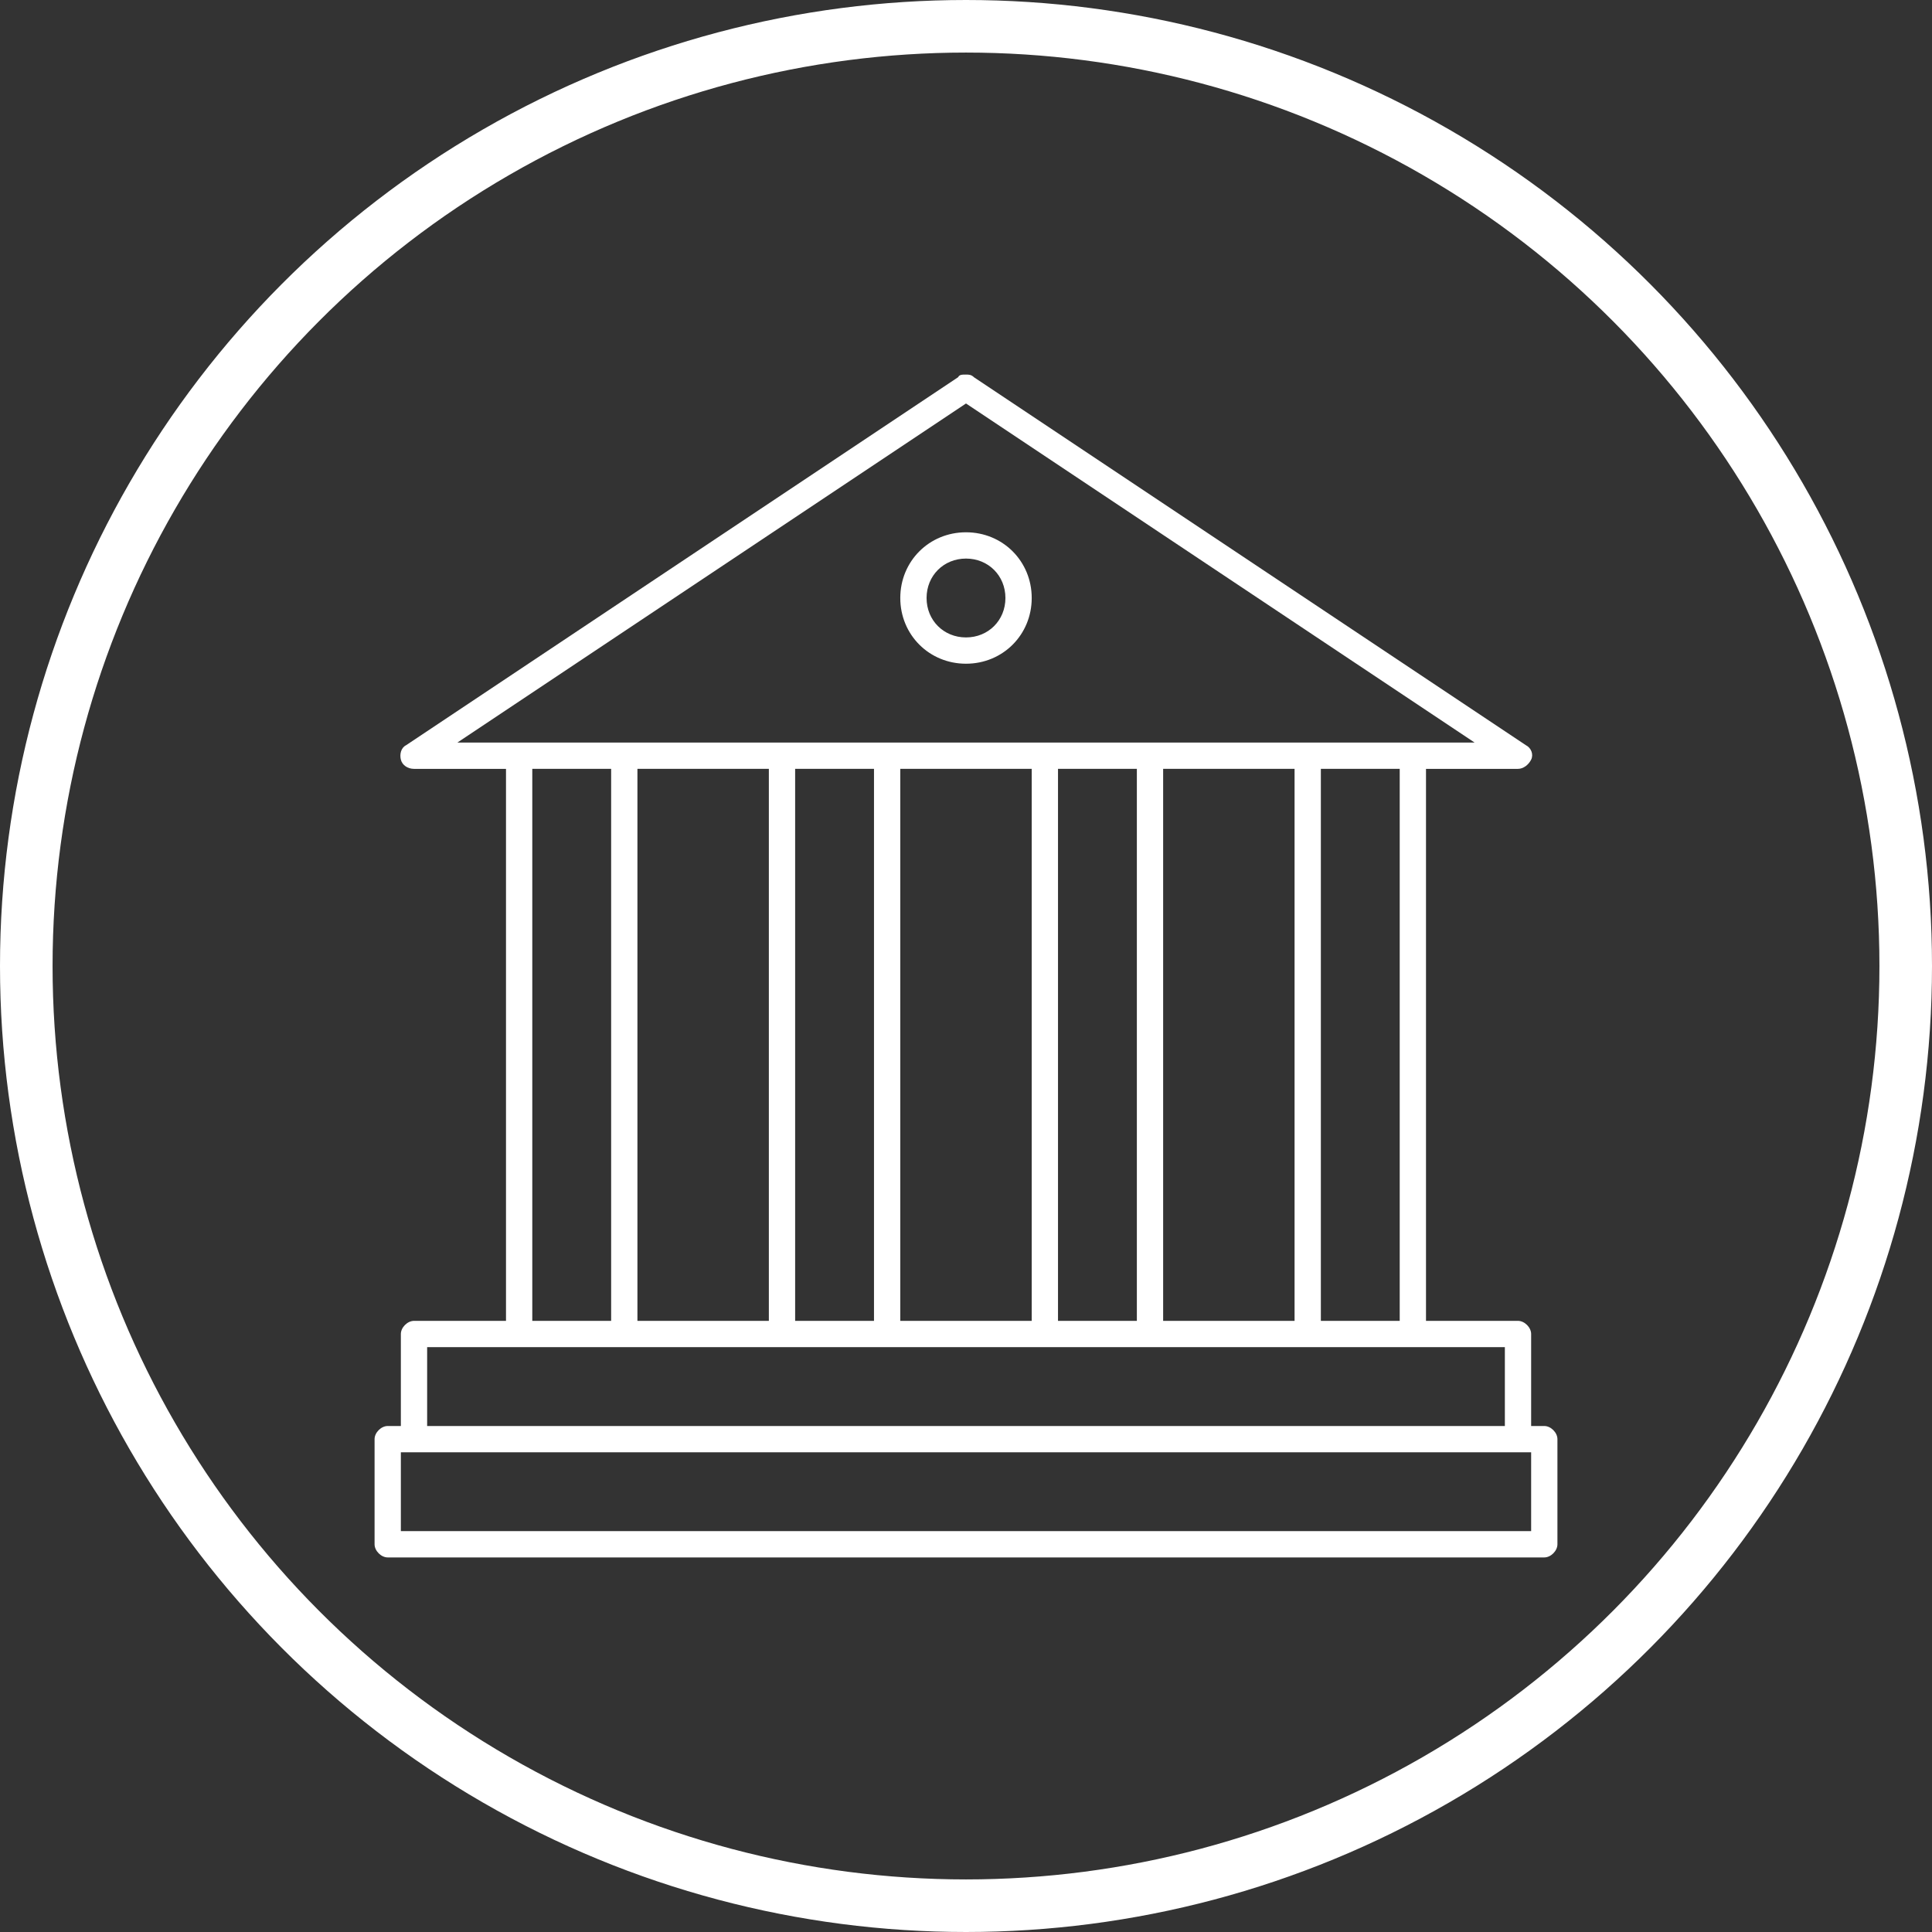 <?xml version="1.0" encoding="UTF-8"?>
<svg id="Layer_1" xmlns="http://www.w3.org/2000/svg" version="1.1" viewBox="0 0 147 147">
  <rect x="0" y="0" width="147" height="147" fill="#333333" stroke="none"/>
  <!-- Generator: Adobe Illustrator 29.0.1, SVG Export Plug-In . SVG Version: 2.1.0 Build 192)  -->
  <defs>
    <style>
      .st0 {
        fill: none;
        stroke: #fff;
        stroke-miterlimit: 10;
        stroke-width: 4px;
      }

      .st1 {
        fill: #fff;
      }
    </style>
  </defs>
  <circle class="st0" cx="73.5" cy="73.5" r="71.5"/>
  <path class="st1" d="M73.5,28.5c-.3,0-.5,0-.6.2l-42,28c-.4.2-.5.7-.4,1.1s.5.7,1,.7h7v42h-7c-.5,0-1,.5-1,1v7h-1c-.5,0-1,.5-1,1v8c0,.5.5,1,1,1h88c.5,0,1-.5,1-1v-8c0-.5-.5-1-1-1h-1v-7c0-.5-.5-1-1-1h-7v-42h7c.4,0,.8-.3,1-.7s0-.9-.4-1.1l-42-28c-.2-.2-.4-.2-.6-.2ZM73.5,30.7l38.7,25.8H34.8l38.7-25.8ZM73.5,40.5c-2.8,0-5,2.2-5,5s2.2,5,5,5,5-2.2,5-5-2.2-5-5-5ZM73.5,42.5c1.7,0,3,1.3,3,3s-1.3,3-3,3-3-1.3-3-3,1.3-3,3-3ZM40.5,58.5h6v42h-6v-42ZM48.5,58.5h10v42h-10v-42ZM60.5,58.5h6v42h-6v-42ZM68.5,58.5h10v42h-10v-42ZM80.5,58.5h6v42h-6v-42ZM88.5,58.5h10v42h-10v-42ZM100.5,58.5h6v42h-6v-42ZM32.5,102.5h82v6H32.5v-6ZM30.5,110.5h86v6H30.5v-6Z"/>
</svg>